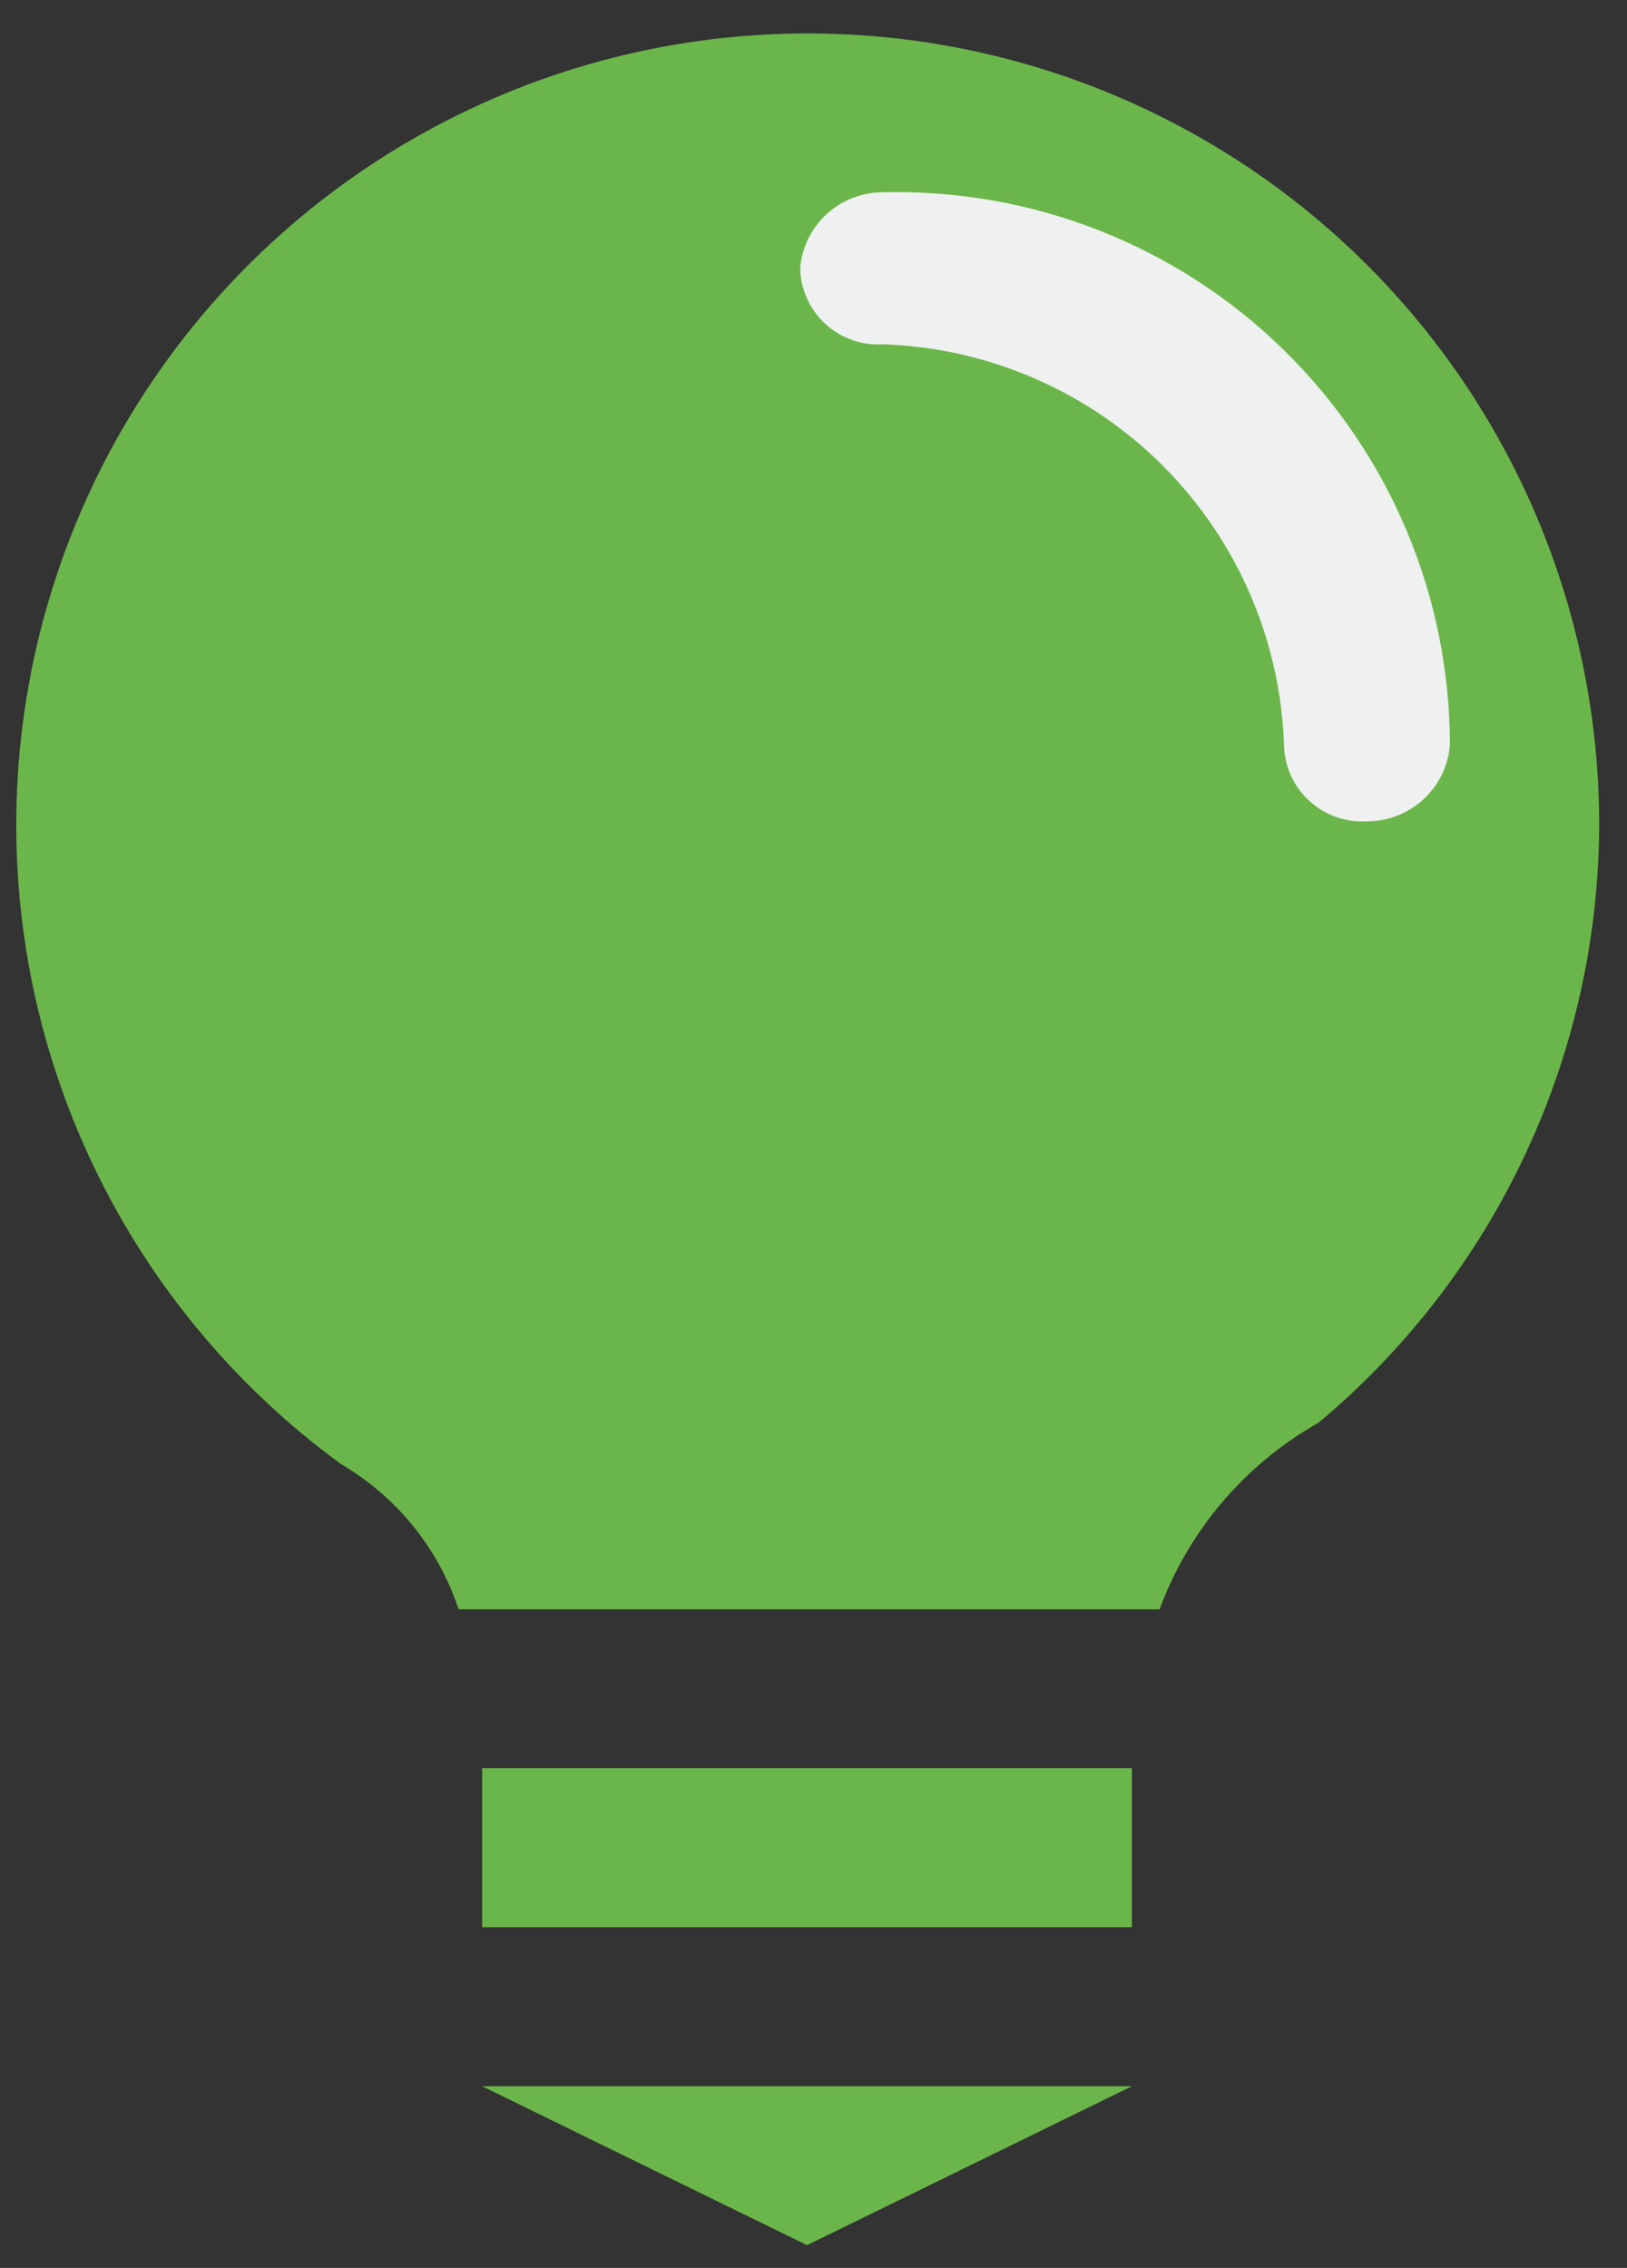 <svg width="33" height="46" viewBox="0 0 33 46" fill="none" xmlns="http://www.w3.org/2000/svg">
<rect x="0" y="0" width="33" height="46" fill="#333333" stroke="none"/>
<path d="M16.369 45.539L9.779 42.315H22.958L16.369 45.539Z" fill="#6BB64A"/>
<path d="M22.958 36.005V39.09H9.779V35.865H22.958V36.005Z" fill="#6BB64A"/>
<path d="M26.744 28.857C25.255 29.697 24.112 31.038 23.519 32.642H9.302C8.892 31.404 8.045 30.357 6.919 29.698C4.704 28.081 2.94 25.924 1.795 23.433C0.65 20.941 0.163 18.197 0.38 15.464C0.596 12.73 1.509 10.097 3.032 7.817C4.555 5.536 6.636 3.684 9.078 2.436C11.52 1.188 14.241 0.587 16.981 0.689C19.721 0.791 22.39 1.594 24.732 3.02C27.074 4.446 29.012 6.448 30.36 8.836C31.709 11.224 32.424 13.917 32.436 16.659C32.439 18.985 31.931 21.284 30.947 23.391C29.963 25.499 28.528 27.365 26.744 28.857Z" fill="#6BB64A"/>
<path d="M17.911 3.9C17.488 3.899 17.08 4.056 16.768 4.342C16.456 4.628 16.264 5.021 16.229 5.442C16.234 5.655 16.282 5.865 16.37 6.059C16.458 6.253 16.585 6.427 16.742 6.571C16.899 6.715 17.083 6.826 17.284 6.897C17.485 6.968 17.698 6.998 17.911 6.984C20.045 7.055 22.073 7.934 23.583 9.444C25.093 10.954 25.973 12.982 26.043 15.116C26.048 15.329 26.096 15.539 26.184 15.733C26.273 15.927 26.399 16.101 26.556 16.245C26.713 16.389 26.898 16.5 27.099 16.571C27.299 16.642 27.512 16.672 27.725 16.659C28.148 16.66 28.556 16.502 28.868 16.216C29.18 15.931 29.372 15.538 29.408 15.116C29.408 13.619 29.109 12.138 28.528 10.758C27.947 9.379 27.095 8.13 26.024 7.084C24.953 6.039 23.683 5.219 22.289 4.672C20.896 4.125 19.407 3.863 17.911 3.9Z" fill="#EFF0F0"/>
</svg>
